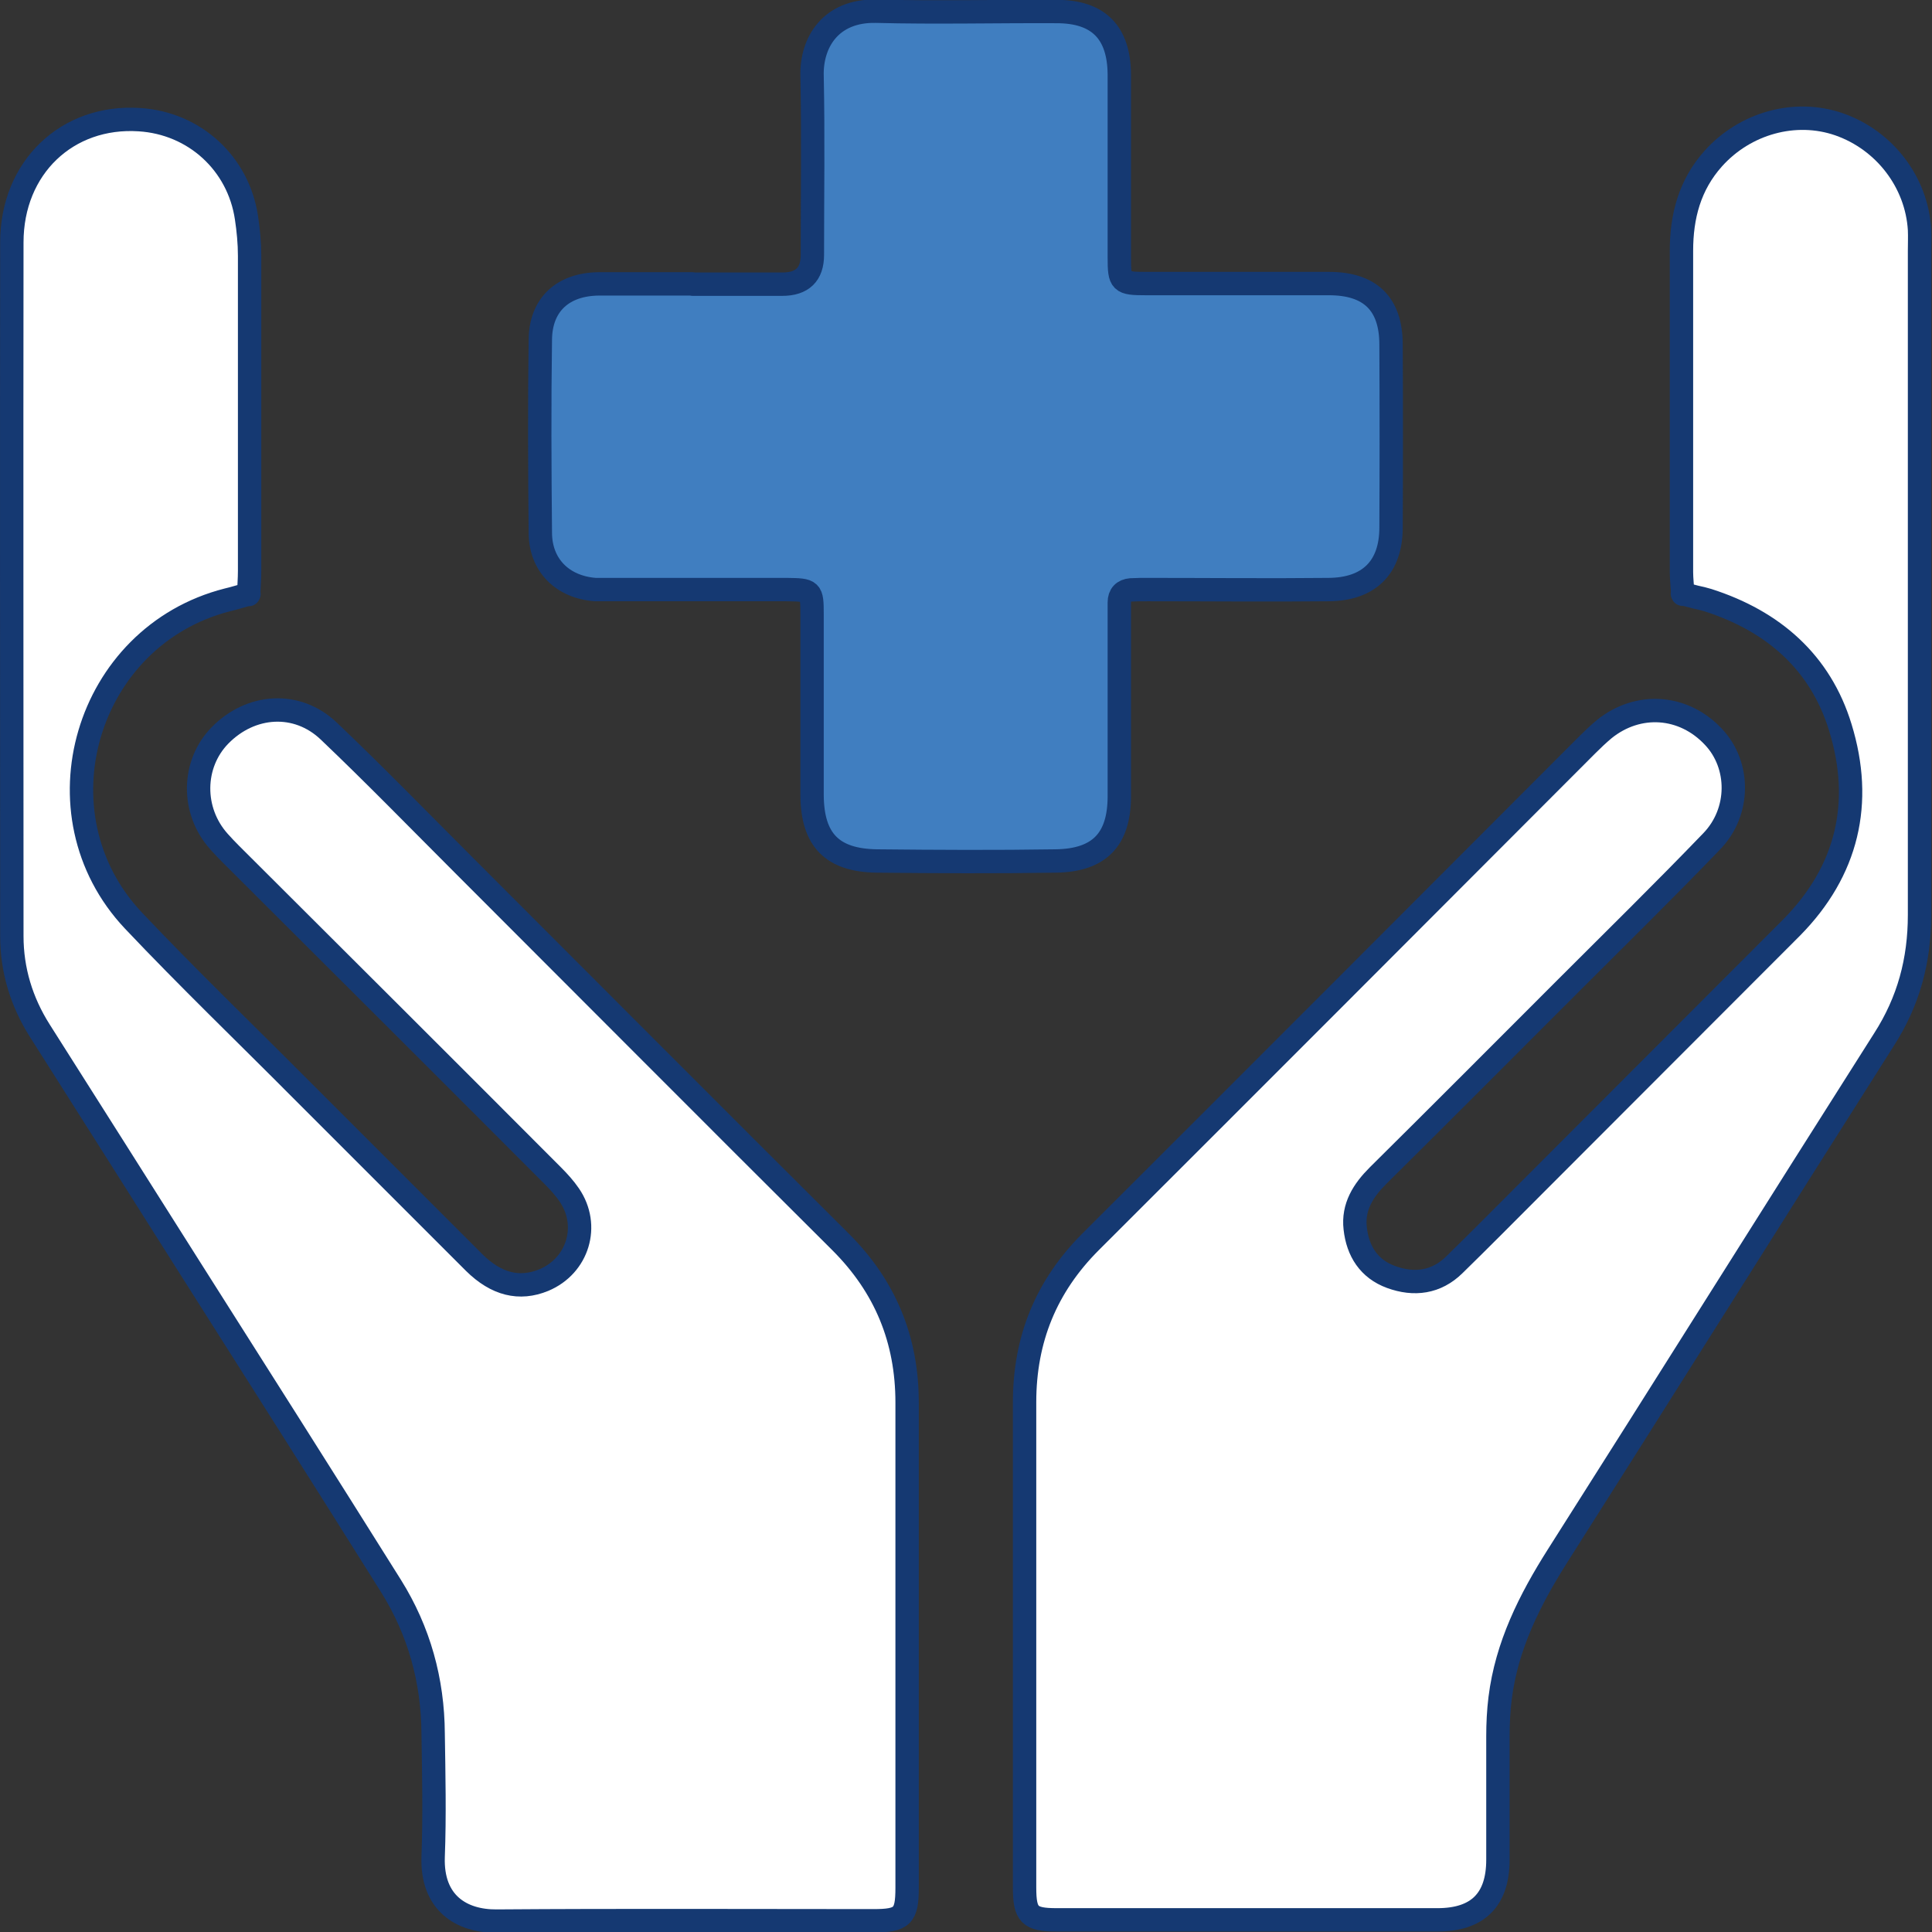 <?xml version="1.0" encoding="UTF-8"?>
<svg id="Layer_2" data-name="Layer 2" xmlns="http://www.w3.org/2000/svg" viewBox="0 0 62 62.01">
  <rect x="0" y="0" width="62" height="62.01" fill="#333333" stroke="none"/>
  <defs>
    <style>
      .cls-1 {
        fill: #407ec0;
      }

      .cls-1, .cls-2 {
        stroke: #153972;
        stroke-linecap: round;
        stroke-linejoin: round;
        stroke-width: .75px;
      }

      .cls-2 {
        fill: #fff;
      }
    </style>
  </defs>
  <g id="icons">
    <g>
      <path class="cls-2" d="M7.99,19.06c-.26.07-.47.14-.69.19-4.55,1.16-6.24,6.87-3.02,10.29,1.75,1.85,3.59,3.62,5.39,5.43,1.85,1.85,3.7,3.7,5.55,5.55.71.7,1.45.88,2.23.56,1.1-.46,1.49-1.75.82-2.73-.15-.22-.34-.43-.53-.62-3.31-3.32-6.63-6.63-9.95-9.94-.26-.26-.52-.51-.76-.78-.89-.99-.87-2.49.03-3.41.99-1.01,2.47-1.11,3.49-.14,1.47,1.4,2.88,2.85,4.31,4.28,4.04,4.04,8.07,8.09,12.12,12.12,1.43,1.43,2.13,3.13,2.13,5.15,0,5.19,0,10.38,0,15.57,0,.91-.15,1.06-1.08,1.06-4.03,0-8.06-.02-12.09.01-1.13.01-2.09-.58-2.04-2.06.05-1.32.02-2.64,0-3.96-.01-1.7-.45-3.29-1.35-4.73-2.15-3.43-4.32-6.85-6.49-10.27-1.59-2.52-3.19-5.04-4.78-7.55-.59-.93-.9-1.95-.9-3.04,0-7.42-.01-14.84,0-22.26,0-2.41,1.78-4.09,4.09-3.94,1.77.11,3.18,1.4,3.44,3.15.06.4.1.81.1,1.22,0,3.37,0,6.74,0,10.11,0,.25-.02.49-.03.76Z"/>
      <path class="cls-2" d="M54,19.07c-.01-.27-.04-.49-.04-.71,0-3.44,0-6.88,0-10.31,0-1.1.26-2.11,1.02-2.96,1.02-1.14,2.63-1.59,4.04-1.1,1.46.51,2.49,1.86,2.58,3.38.01.23,0,.46,0,.68,0,7.1,0,14.21,0,21.31,0,1.46-.35,2.77-1.14,4-3.5,5.51-6.97,11.05-10.47,16.56-.9,1.42-1.64,2.89-1.85,4.58-.05.4-.07.82-.07,1.22,0,1.32,0,2.64,0,3.96,0,1.29-.65,1.93-1.94,1.93-4.07,0-8.15,0-12.22,0-.87,0-1.03-.16-1.03-1.04,0-5.19,0-10.38,0-15.57,0-2.02.69-3.72,2.12-5.15,5.32-5.31,10.62-10.62,15.93-15.94.18-.18.36-.35.55-.51,1.09-.88,2.55-.78,3.51.25.85.9.86,2.4-.06,3.35-1.53,1.59-3.11,3.14-4.67,4.7-2.01,2.01-4.02,4.03-6.04,6.03-.47.47-.81,1-.73,1.69.08.73.44,1.3,1.15,1.56.74.27,1.45.18,2.03-.39.83-.81,1.65-1.64,2.47-2.46,2.78-2.79,5.57-5.57,8.35-8.36,1.8-1.82,2.31-4.01,1.57-6.42-.64-2.1-2.16-3.42-4.25-4.09-.13-.04-.26-.07-.4-.1-.11-.03-.22-.06-.42-.11Z"/>
      <path class="cls-1" d="M22.23,9.12c.96,0,1.91,0,2.87,0q.97,0,.97-.94c0-1.91.03-3.82-.01-5.74-.03-1.08.6-2.11,2.05-2.08,1.93.05,3.87,0,5.8.01,1.34,0,2,.67,2.01,2.02,0,1.96,0,3.92,0,5.87,0,.8.04.84.86.84,1.96,0,3.92,0,5.87,0,1.32,0,1.99.65,1.99,1.96.01,1.96.01,3.92,0,5.87,0,1.28-.71,1.98-2,1.99-1.93.02-3.87,0-5.8,0-.18,0-.36,0-.55.01-.24.02-.37.16-.37.4,0,.16,0,.32,0,.48,0,1.91,0,3.82,0,5.74,0,1.39-.64,2.06-2.04,2.08-1.91.03-3.82.02-5.74,0-1.44-.02-2.07-.68-2.08-2.11,0-1.93,0-3.87,0-5.8,0-.78-.02-.79-.82-.8-1.84,0-3.69,0-5.53,0-.2,0-.41,0-.61,0-1.04-.08-1.75-.77-1.76-1.81-.02-2.07-.03-4.14,0-6.21.01-1.13.73-1.78,1.88-1.79,1,0,2,0,3,0Z"/>
    </g>
  </g>
</svg>